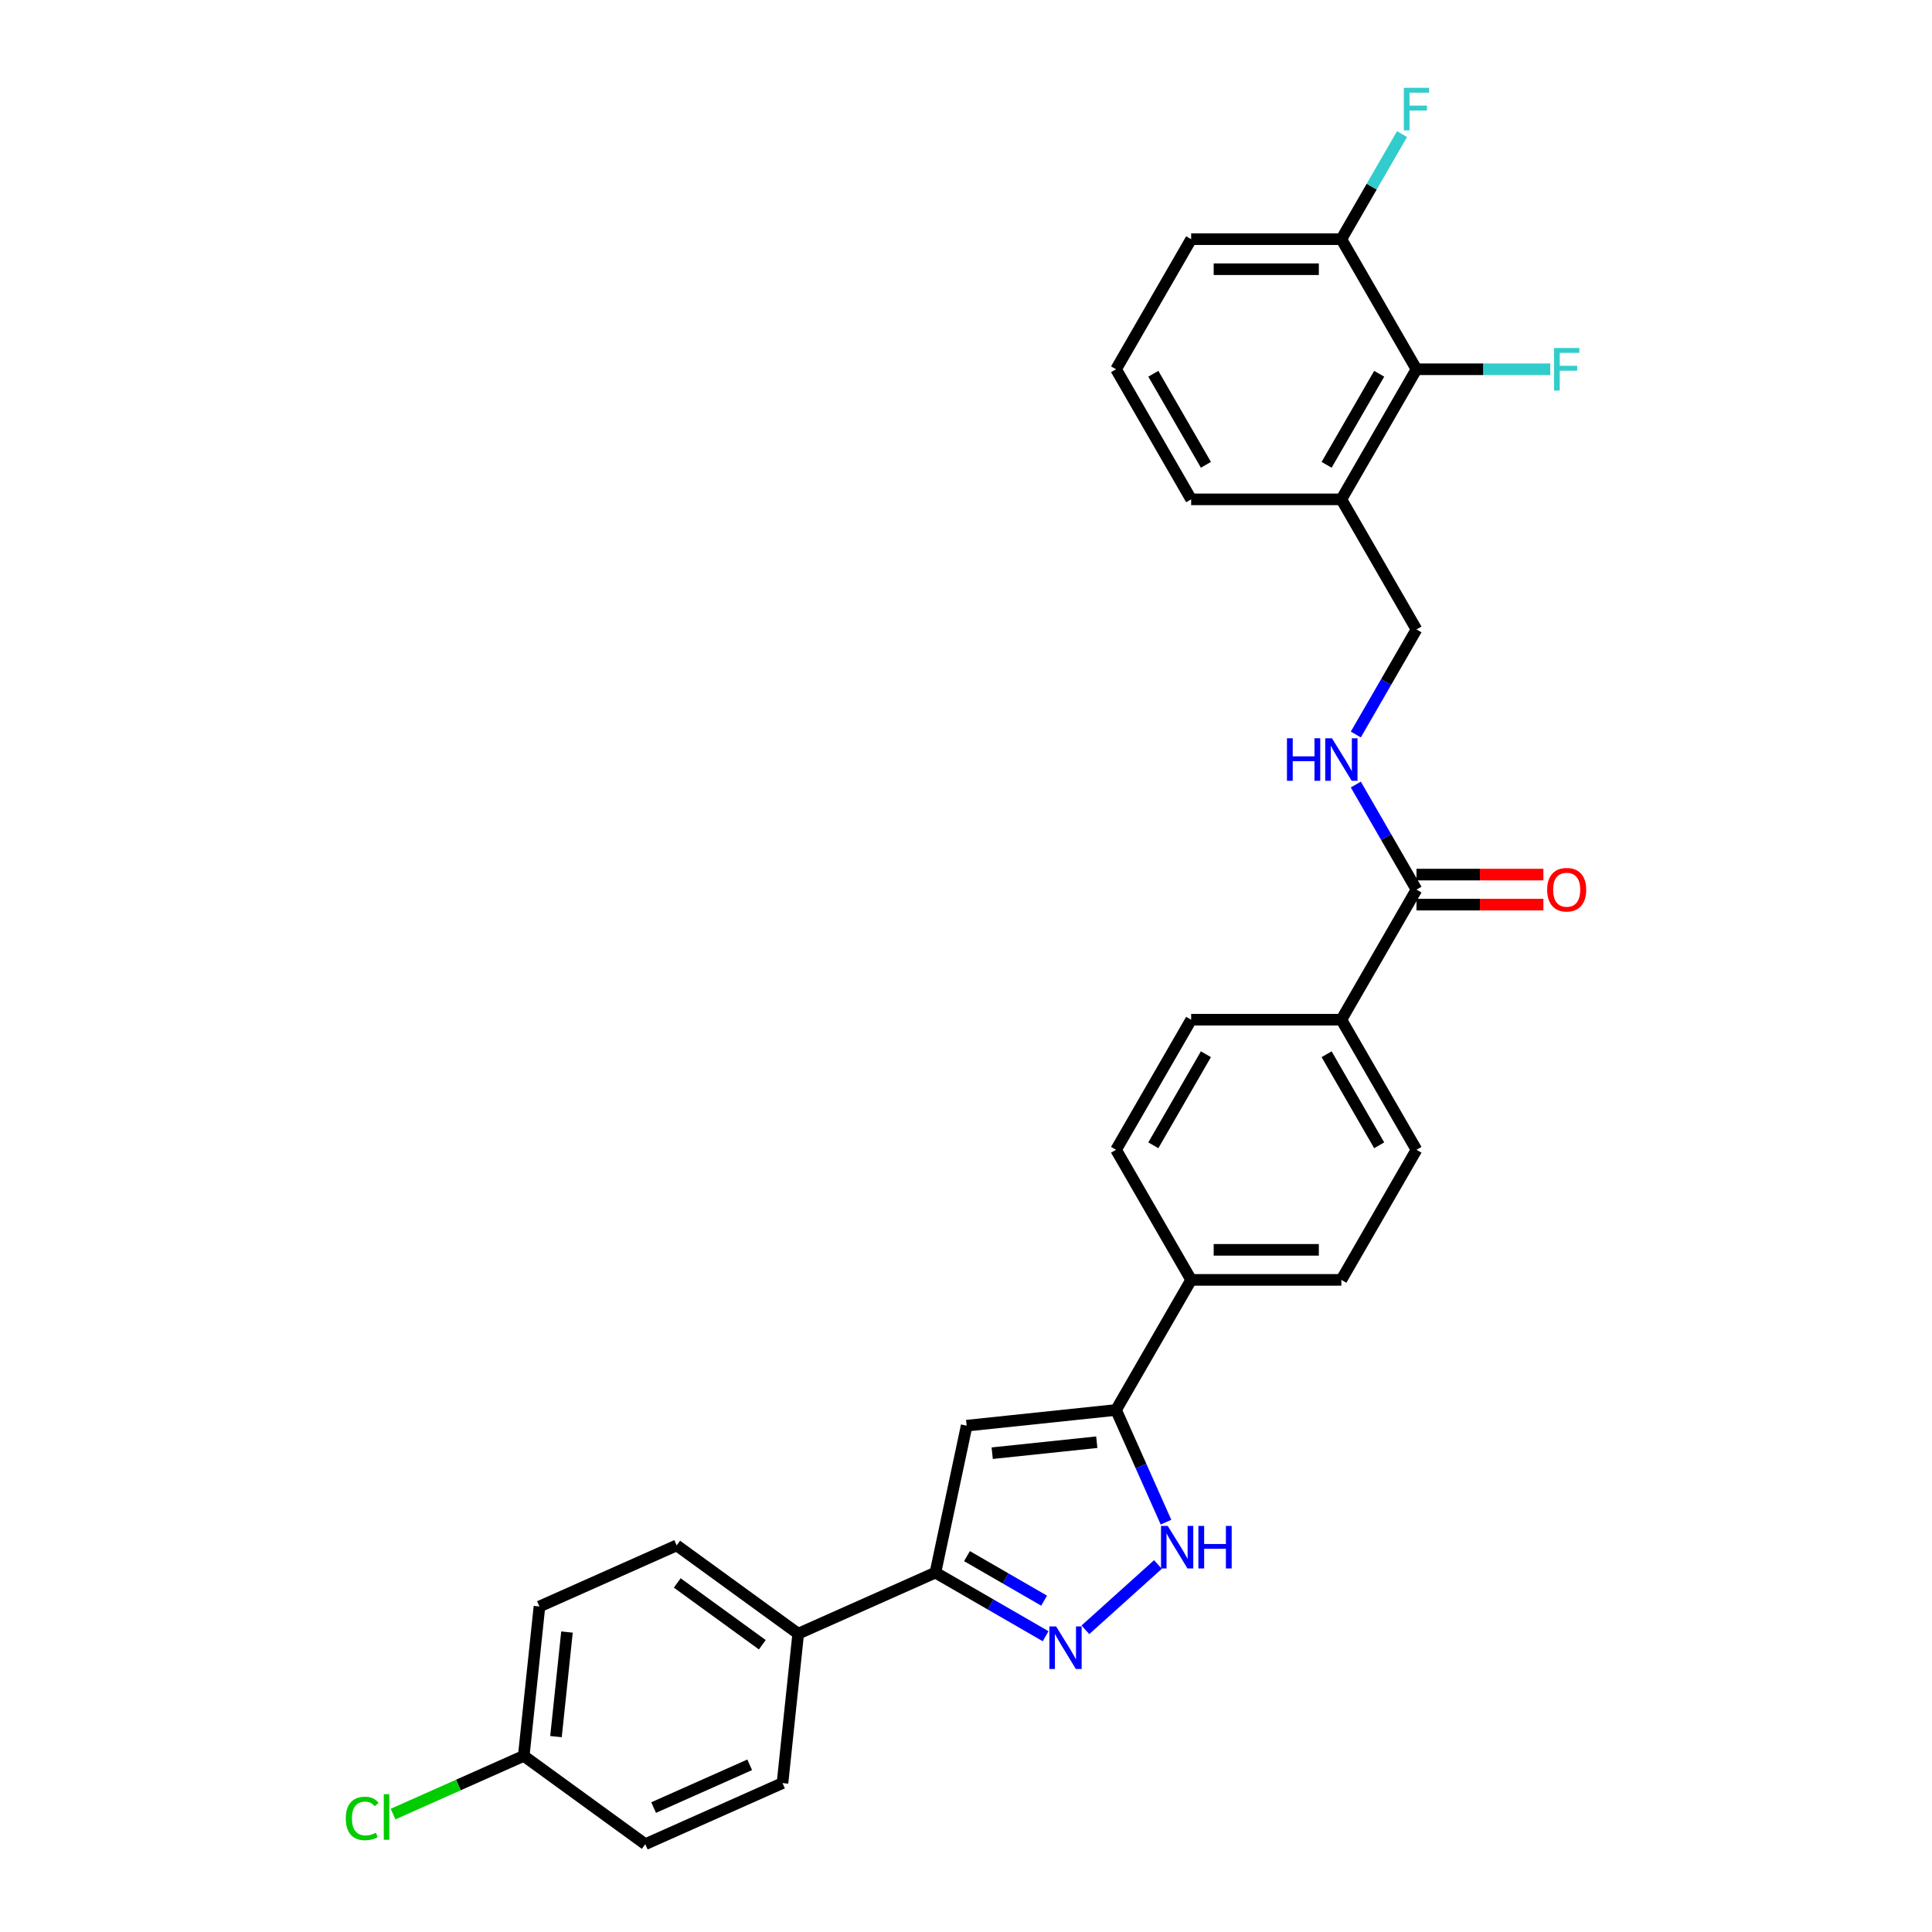 <?xml version='1.0' encoding='iso-8859-1'?>
<svg version='1.1' baseProfile='full'
              xmlns='http://www.w3.org/2000/svg'
                      xmlns:rdkit='http://www.rdkit.org/xml'
                      xmlns:xlink='http://www.w3.org/1999/xlink'
                  xml:space='preserve'
width='1000px' height='1000px' viewBox='0 0 1000 1000'>
<!-- END OF HEADER -->
<rect style='opacity:1.0;fill:#FFFFFF;stroke:none' width='1000' height='1000' x='0' y='0'> </rect>
<path class='bond-2' d='M 561.803,843.58 L 599.341,809.781' style='fill:none;fill-rule:evenodd;stroke:#0000FF;stroke-width:6px;stroke-linecap:butt;stroke-linejoin:miter;stroke-opacity:1' />
<path class='bond-3' d='M 541.215,846.906 L 512.696,830.44' style='fill:none;fill-rule:evenodd;stroke:#0000FF;stroke-width:6px;stroke-linecap:butt;stroke-linejoin:miter;stroke-opacity:1' />
<path class='bond-3' d='M 512.696,830.44 L 484.176,813.974' style='fill:none;fill-rule:evenodd;stroke:#000000;stroke-width:6px;stroke-linecap:butt;stroke-linejoin:miter;stroke-opacity:1' />
<path class='bond-3' d='M 540.434,828.499 L 520.47,816.973' style='fill:none;fill-rule:evenodd;stroke:#0000FF;stroke-width:6px;stroke-linecap:butt;stroke-linejoin:miter;stroke-opacity:1' />
<path class='bond-3' d='M 520.47,816.973 L 500.507,805.447' style='fill:none;fill-rule:evenodd;stroke:#000000;stroke-width:6px;stroke-linecap:butt;stroke-linejoin:miter;stroke-opacity:1' />
<path class='bond-0' d='M 500.341,737.924 L 484.176,813.974' style='fill:none;fill-rule:evenodd;stroke:#000000;stroke-width:6px;stroke-linecap:butt;stroke-linejoin:miter;stroke-opacity:1' />
<path class='bond-29' d='M 500.341,737.924 L 577.665,729.796' style='fill:none;fill-rule:evenodd;stroke:#000000;stroke-width:6px;stroke-linecap:butt;stroke-linejoin:miter;stroke-opacity:1' />
<path class='bond-29' d='M 513.565,752.169 L 567.692,746.48' style='fill:none;fill-rule:evenodd;stroke:#000000;stroke-width:6px;stroke-linecap:butt;stroke-linejoin:miter;stroke-opacity:1' />
<path class='bond-1' d='M 577.665,729.796 L 590.593,758.834' style='fill:none;fill-rule:evenodd;stroke:#000000;stroke-width:6px;stroke-linecap:butt;stroke-linejoin:miter;stroke-opacity:1' />
<path class='bond-1' d='M 590.593,758.834 L 603.521,787.871' style='fill:none;fill-rule:evenodd;stroke:#0000FF;stroke-width:6px;stroke-linecap:butt;stroke-linejoin:miter;stroke-opacity:1' />
<path class='bond-8' d='M 577.665,729.796 L 616.54,662.463' style='fill:none;fill-rule:evenodd;stroke:#000000;stroke-width:6px;stroke-linecap:butt;stroke-linejoin:miter;stroke-opacity:1' />
<path class='bond-9' d='M 484.176,813.974 L 413.148,845.598' style='fill:none;fill-rule:evenodd;stroke:#000000;stroke-width:6px;stroke-linecap:butt;stroke-linejoin:miter;stroke-opacity:1' />
<path class='bond-4' d='M 733.164,460.463 L 694.289,527.797' style='fill:none;fill-rule:evenodd;stroke:#000000;stroke-width:6px;stroke-linecap:butt;stroke-linejoin:miter;stroke-opacity:1' />
<path class='bond-6' d='M 733.164,460.463 L 717.466,433.273' style='fill:none;fill-rule:evenodd;stroke:#000000;stroke-width:6px;stroke-linecap:butt;stroke-linejoin:miter;stroke-opacity:1' />
<path class='bond-6' d='M 717.466,433.273 L 701.768,406.083' style='fill:none;fill-rule:evenodd;stroke:#0000FF;stroke-width:6px;stroke-linecap:butt;stroke-linejoin:miter;stroke-opacity:1' />
<path class='bond-13' d='M 733.164,468.238 L 766.014,468.238' style='fill:none;fill-rule:evenodd;stroke:#000000;stroke-width:6px;stroke-linecap:butt;stroke-linejoin:miter;stroke-opacity:1' />
<path class='bond-13' d='M 766.014,468.238 L 798.863,468.238' style='fill:none;fill-rule:evenodd;stroke:#FF0000;stroke-width:6px;stroke-linecap:butt;stroke-linejoin:miter;stroke-opacity:1' />
<path class='bond-13' d='M 733.164,452.688 L 766.014,452.688' style='fill:none;fill-rule:evenodd;stroke:#000000;stroke-width:6px;stroke-linecap:butt;stroke-linejoin:miter;stroke-opacity:1' />
<path class='bond-13' d='M 766.014,452.688 L 798.863,452.688' style='fill:none;fill-rule:evenodd;stroke:#FF0000;stroke-width:6px;stroke-linecap:butt;stroke-linejoin:miter;stroke-opacity:1' />
<path class='bond-5' d='M 733.164,191.13 L 694.289,258.464' style='fill:none;fill-rule:evenodd;stroke:#000000;stroke-width:6px;stroke-linecap:butt;stroke-linejoin:miter;stroke-opacity:1' />
<path class='bond-5' d='M 713.866,193.455 L 686.654,240.589' style='fill:none;fill-rule:evenodd;stroke:#000000;stroke-width:6px;stroke-linecap:butt;stroke-linejoin:miter;stroke-opacity:1' />
<path class='bond-12' d='M 733.164,191.13 L 694.289,123.797' style='fill:none;fill-rule:evenodd;stroke:#000000;stroke-width:6px;stroke-linecap:butt;stroke-linejoin:miter;stroke-opacity:1' />
<path class='bond-20' d='M 733.164,191.13 L 767.794,191.13' style='fill:none;fill-rule:evenodd;stroke:#000000;stroke-width:6px;stroke-linecap:butt;stroke-linejoin:miter;stroke-opacity:1' />
<path class='bond-20' d='M 767.794,191.13 L 802.424,191.13' style='fill:none;fill-rule:evenodd;stroke:#33CCCC;stroke-width:6px;stroke-linecap:butt;stroke-linejoin:miter;stroke-opacity:1' />
<path class='bond-11' d='M 701.768,380.177 L 717.466,352.987' style='fill:none;fill-rule:evenodd;stroke:#0000FF;stroke-width:6px;stroke-linecap:butt;stroke-linejoin:miter;stroke-opacity:1' />
<path class='bond-11' d='M 717.466,352.987 L 733.164,325.797' style='fill:none;fill-rule:evenodd;stroke:#000000;stroke-width:6px;stroke-linecap:butt;stroke-linejoin:miter;stroke-opacity:1' />
<path class='bond-7' d='M 694.289,258.464 L 733.164,325.797' style='fill:none;fill-rule:evenodd;stroke:#000000;stroke-width:6px;stroke-linecap:butt;stroke-linejoin:miter;stroke-opacity:1' />
<path class='bond-26' d='M 694.289,258.464 L 616.54,258.464' style='fill:none;fill-rule:evenodd;stroke:#000000;stroke-width:6px;stroke-linecap:butt;stroke-linejoin:miter;stroke-opacity:1' />
<path class='bond-14' d='M 616.54,662.463 L 694.289,662.463' style='fill:none;fill-rule:evenodd;stroke:#000000;stroke-width:6px;stroke-linecap:butt;stroke-linejoin:miter;stroke-opacity:1' />
<path class='bond-14' d='M 628.202,646.913 L 682.627,646.913' style='fill:none;fill-rule:evenodd;stroke:#000000;stroke-width:6px;stroke-linecap:butt;stroke-linejoin:miter;stroke-opacity:1' />
<path class='bond-15' d='M 616.54,662.463 L 577.665,595.13' style='fill:none;fill-rule:evenodd;stroke:#000000;stroke-width:6px;stroke-linecap:butt;stroke-linejoin:miter;stroke-opacity:1' />
<path class='bond-18' d='M 413.148,845.598 L 350.247,799.898' style='fill:none;fill-rule:evenodd;stroke:#000000;stroke-width:6px;stroke-linecap:butt;stroke-linejoin:miter;stroke-opacity:1' />
<path class='bond-18' d='M 394.573,851.323 L 350.542,819.333' style='fill:none;fill-rule:evenodd;stroke:#000000;stroke-width:6px;stroke-linecap:butt;stroke-linejoin:miter;stroke-opacity:1' />
<path class='bond-19' d='M 413.148,845.598 L 405.021,922.922' style='fill:none;fill-rule:evenodd;stroke:#000000;stroke-width:6px;stroke-linecap:butt;stroke-linejoin:miter;stroke-opacity:1' />
<path class='bond-10' d='M 694.289,527.797 L 616.54,527.797' style='fill:none;fill-rule:evenodd;stroke:#000000;stroke-width:6px;stroke-linecap:butt;stroke-linejoin:miter;stroke-opacity:1' />
<path class='bond-31' d='M 694.289,527.797 L 733.164,595.13' style='fill:none;fill-rule:evenodd;stroke:#000000;stroke-width:6px;stroke-linecap:butt;stroke-linejoin:miter;stroke-opacity:1' />
<path class='bond-31' d='M 686.654,545.672 L 713.866,592.805' style='fill:none;fill-rule:evenodd;stroke:#000000;stroke-width:6px;stroke-linecap:butt;stroke-linejoin:miter;stroke-opacity:1' />
<path class='bond-22' d='M 694.289,123.797 L 709.988,96.607' style='fill:none;fill-rule:evenodd;stroke:#000000;stroke-width:6px;stroke-linecap:butt;stroke-linejoin:miter;stroke-opacity:1' />
<path class='bond-22' d='M 709.988,96.607 L 725.686,69.417' style='fill:none;fill-rule:evenodd;stroke:#33CCCC;stroke-width:6px;stroke-linecap:butt;stroke-linejoin:miter;stroke-opacity:1' />
<path class='bond-32' d='M 694.289,123.797 L 616.54,123.797' style='fill:none;fill-rule:evenodd;stroke:#000000;stroke-width:6px;stroke-linecap:butt;stroke-linejoin:miter;stroke-opacity:1' />
<path class='bond-32' d='M 682.627,139.347 L 628.202,139.347' style='fill:none;fill-rule:evenodd;stroke:#000000;stroke-width:6px;stroke-linecap:butt;stroke-linejoin:miter;stroke-opacity:1' />
<path class='bond-16' d='M 694.289,662.463 L 733.164,595.13' style='fill:none;fill-rule:evenodd;stroke:#000000;stroke-width:6px;stroke-linecap:butt;stroke-linejoin:miter;stroke-opacity:1' />
<path class='bond-17' d='M 577.665,595.13 L 616.54,527.797' style='fill:none;fill-rule:evenodd;stroke:#000000;stroke-width:6px;stroke-linecap:butt;stroke-linejoin:miter;stroke-opacity:1' />
<path class='bond-17' d='M 596.963,592.805 L 624.175,545.672' style='fill:none;fill-rule:evenodd;stroke:#000000;stroke-width:6px;stroke-linecap:butt;stroke-linejoin:miter;stroke-opacity:1' />
<path class='bond-24' d='M 350.247,799.898 L 279.219,831.521' style='fill:none;fill-rule:evenodd;stroke:#000000;stroke-width:6px;stroke-linecap:butt;stroke-linejoin:miter;stroke-opacity:1' />
<path class='bond-23' d='M 405.021,922.922 L 333.993,954.545' style='fill:none;fill-rule:evenodd;stroke:#000000;stroke-width:6px;stroke-linecap:butt;stroke-linejoin:miter;stroke-opacity:1' />
<path class='bond-23' d='M 388.042,913.46 L 338.322,935.596' style='fill:none;fill-rule:evenodd;stroke:#000000;stroke-width:6px;stroke-linecap:butt;stroke-linejoin:miter;stroke-opacity:1' />
<path class='bond-21' d='M 271.092,908.845 L 333.993,954.545' style='fill:none;fill-rule:evenodd;stroke:#000000;stroke-width:6px;stroke-linecap:butt;stroke-linejoin:miter;stroke-opacity:1' />
<path class='bond-25' d='M 271.092,908.845 L 237.265,923.906' style='fill:none;fill-rule:evenodd;stroke:#000000;stroke-width:6px;stroke-linecap:butt;stroke-linejoin:miter;stroke-opacity:1' />
<path class='bond-25' d='M 237.265,923.906 L 203.439,938.967' style='fill:none;fill-rule:evenodd;stroke:#00CC00;stroke-width:6px;stroke-linecap:butt;stroke-linejoin:miter;stroke-opacity:1' />
<path class='bond-30' d='M 271.092,908.845 L 279.219,831.521' style='fill:none;fill-rule:evenodd;stroke:#000000;stroke-width:6px;stroke-linecap:butt;stroke-linejoin:miter;stroke-opacity:1' />
<path class='bond-30' d='M 287.776,898.872 L 293.465,844.745' style='fill:none;fill-rule:evenodd;stroke:#000000;stroke-width:6px;stroke-linecap:butt;stroke-linejoin:miter;stroke-opacity:1' />
<path class='bond-27' d='M 616.54,258.464 L 577.665,191.13' style='fill:none;fill-rule:evenodd;stroke:#000000;stroke-width:6px;stroke-linecap:butt;stroke-linejoin:miter;stroke-opacity:1' />
<path class='bond-27' d='M 624.175,240.589 L 596.963,193.455' style='fill:none;fill-rule:evenodd;stroke:#000000;stroke-width:6px;stroke-linecap:butt;stroke-linejoin:miter;stroke-opacity:1' />
<path class='bond-28' d='M 577.665,191.13 L 616.54,123.797' style='fill:none;fill-rule:evenodd;stroke:#000000;stroke-width:6px;stroke-linecap:butt;stroke-linejoin:miter;stroke-opacity:1' />
<path  class='atom-0' d='M 546.642 841.84
L 553.857 853.502
Q 554.573 854.653, 555.723 856.737
Q 556.874 858.82, 556.936 858.945
L 556.936 841.84
L 559.859 841.84
L 559.859 863.859
L 556.843 863.859
L 549.099 851.108
Q 548.197 849.615, 547.233 847.904
Q 546.3 846.194, 546.02 845.665
L 546.02 863.859
L 543.159 863.859
L 543.159 841.84
L 546.642 841.84
' fill='#0000FF'/>
<path  class='atom-3' d='M 604.421 789.815
L 611.637 801.478
Q 612.352 802.628, 613.503 804.712
Q 614.653 806.796, 614.715 806.92
L 614.715 789.815
L 617.639 789.815
L 617.639 811.834
L 614.622 811.834
L 606.878 799.083
Q 605.976 797.59, 605.012 795.88
Q 604.079 794.169, 603.799 793.64
L 603.799 811.834
L 600.938 811.834
L 600.938 789.815
L 604.421 789.815
' fill='#0000FF'/>
<path  class='atom-3' d='M 620.282 789.815
L 623.268 789.815
L 623.268 799.176
L 634.526 799.176
L 634.526 789.815
L 637.512 789.815
L 637.512 811.834
L 634.526 811.834
L 634.526 801.664
L 623.268 801.664
L 623.268 811.834
L 620.282 811.834
L 620.282 789.815
' fill='#0000FF'/>
<path  class='atom-7' d='M 666.128 382.121
L 669.114 382.121
L 669.114 391.482
L 680.372 391.482
L 680.372 382.121
L 683.358 382.121
L 683.358 404.14
L 680.372 404.14
L 680.372 393.97
L 669.114 393.97
L 669.114 404.14
L 666.128 404.14
L 666.128 382.121
' fill='#0000FF'/>
<path  class='atom-7' d='M 689.422 382.121
L 696.637 393.783
Q 697.353 394.934, 698.503 397.018
Q 699.654 399.101, 699.716 399.226
L 699.716 382.121
L 702.64 382.121
L 702.64 404.14
L 699.623 404.14
L 691.879 391.389
Q 690.977 389.896, 690.013 388.185
Q 689.08 386.475, 688.8 385.946
L 688.8 404.14
L 685.939 404.14
L 685.939 382.121
L 689.422 382.121
' fill='#0000FF'/>
<path  class='atom-14' d='M 800.807 460.526
Q 800.807 455.239, 803.419 452.284
Q 806.031 449.33, 810.914 449.33
Q 815.797 449.33, 818.409 452.284
Q 821.022 455.239, 821.022 460.526
Q 821.022 465.875, 818.378 468.923
Q 815.735 471.939, 810.914 471.939
Q 806.062 471.939, 803.419 468.923
Q 800.807 465.906, 800.807 460.526
M 810.914 469.451
Q 814.273 469.451, 816.077 467.212
Q 817.912 464.942, 817.912 460.526
Q 817.912 456.203, 816.077 454.026
Q 814.273 451.818, 810.914 451.818
Q 807.555 451.818, 805.72 453.995
Q 803.917 456.172, 803.917 460.526
Q 803.917 464.973, 805.72 467.212
Q 807.555 469.451, 810.914 469.451
' fill='#FF0000'/>
<path  class='atom-21' d='M 804.368 180.121
L 817.461 180.121
L 817.461 182.64
L 807.322 182.64
L 807.322 189.327
L 816.341 189.327
L 816.341 191.877
L 807.322 191.877
L 807.322 202.14
L 804.368 202.14
L 804.368 180.121
' fill='#33CCCC'/>
<path  class='atom-23' d='M 726.618 45.455
L 739.711 45.455
L 739.711 47.974
L 729.572 47.974
L 729.572 54.66
L 738.591 54.66
L 738.591 57.21
L 729.572 57.21
L 729.572 67.473
L 726.618 67.473
L 726.618 45.455
' fill='#33CCCC'/>
<path  class='atom-26' d='M 178.978 941.231
Q 178.978 935.757, 181.529 932.896
Q 184.11 930.004, 188.993 930.004
Q 193.533 930.004, 195.959 933.207
L 193.906 934.887
Q 192.134 932.554, 188.993 932.554
Q 185.665 932.554, 183.892 934.793
Q 182.151 937.001, 182.151 941.231
Q 182.151 945.585, 183.954 947.824
Q 185.789 950.063, 189.335 950.063
Q 191.761 950.063, 194.591 948.602
L 195.461 950.934
Q 194.311 951.68, 192.569 952.116
Q 190.828 952.551, 188.899 952.551
Q 184.11 952.551, 181.529 949.628
Q 178.978 946.705, 178.978 941.231
' fill='#00CC00'/>
<path  class='atom-26' d='M 198.634 928.667
L 201.495 928.667
L 201.495 952.271
L 198.634 952.271
L 198.634 928.667
' fill='#00CC00'/>
</svg>
